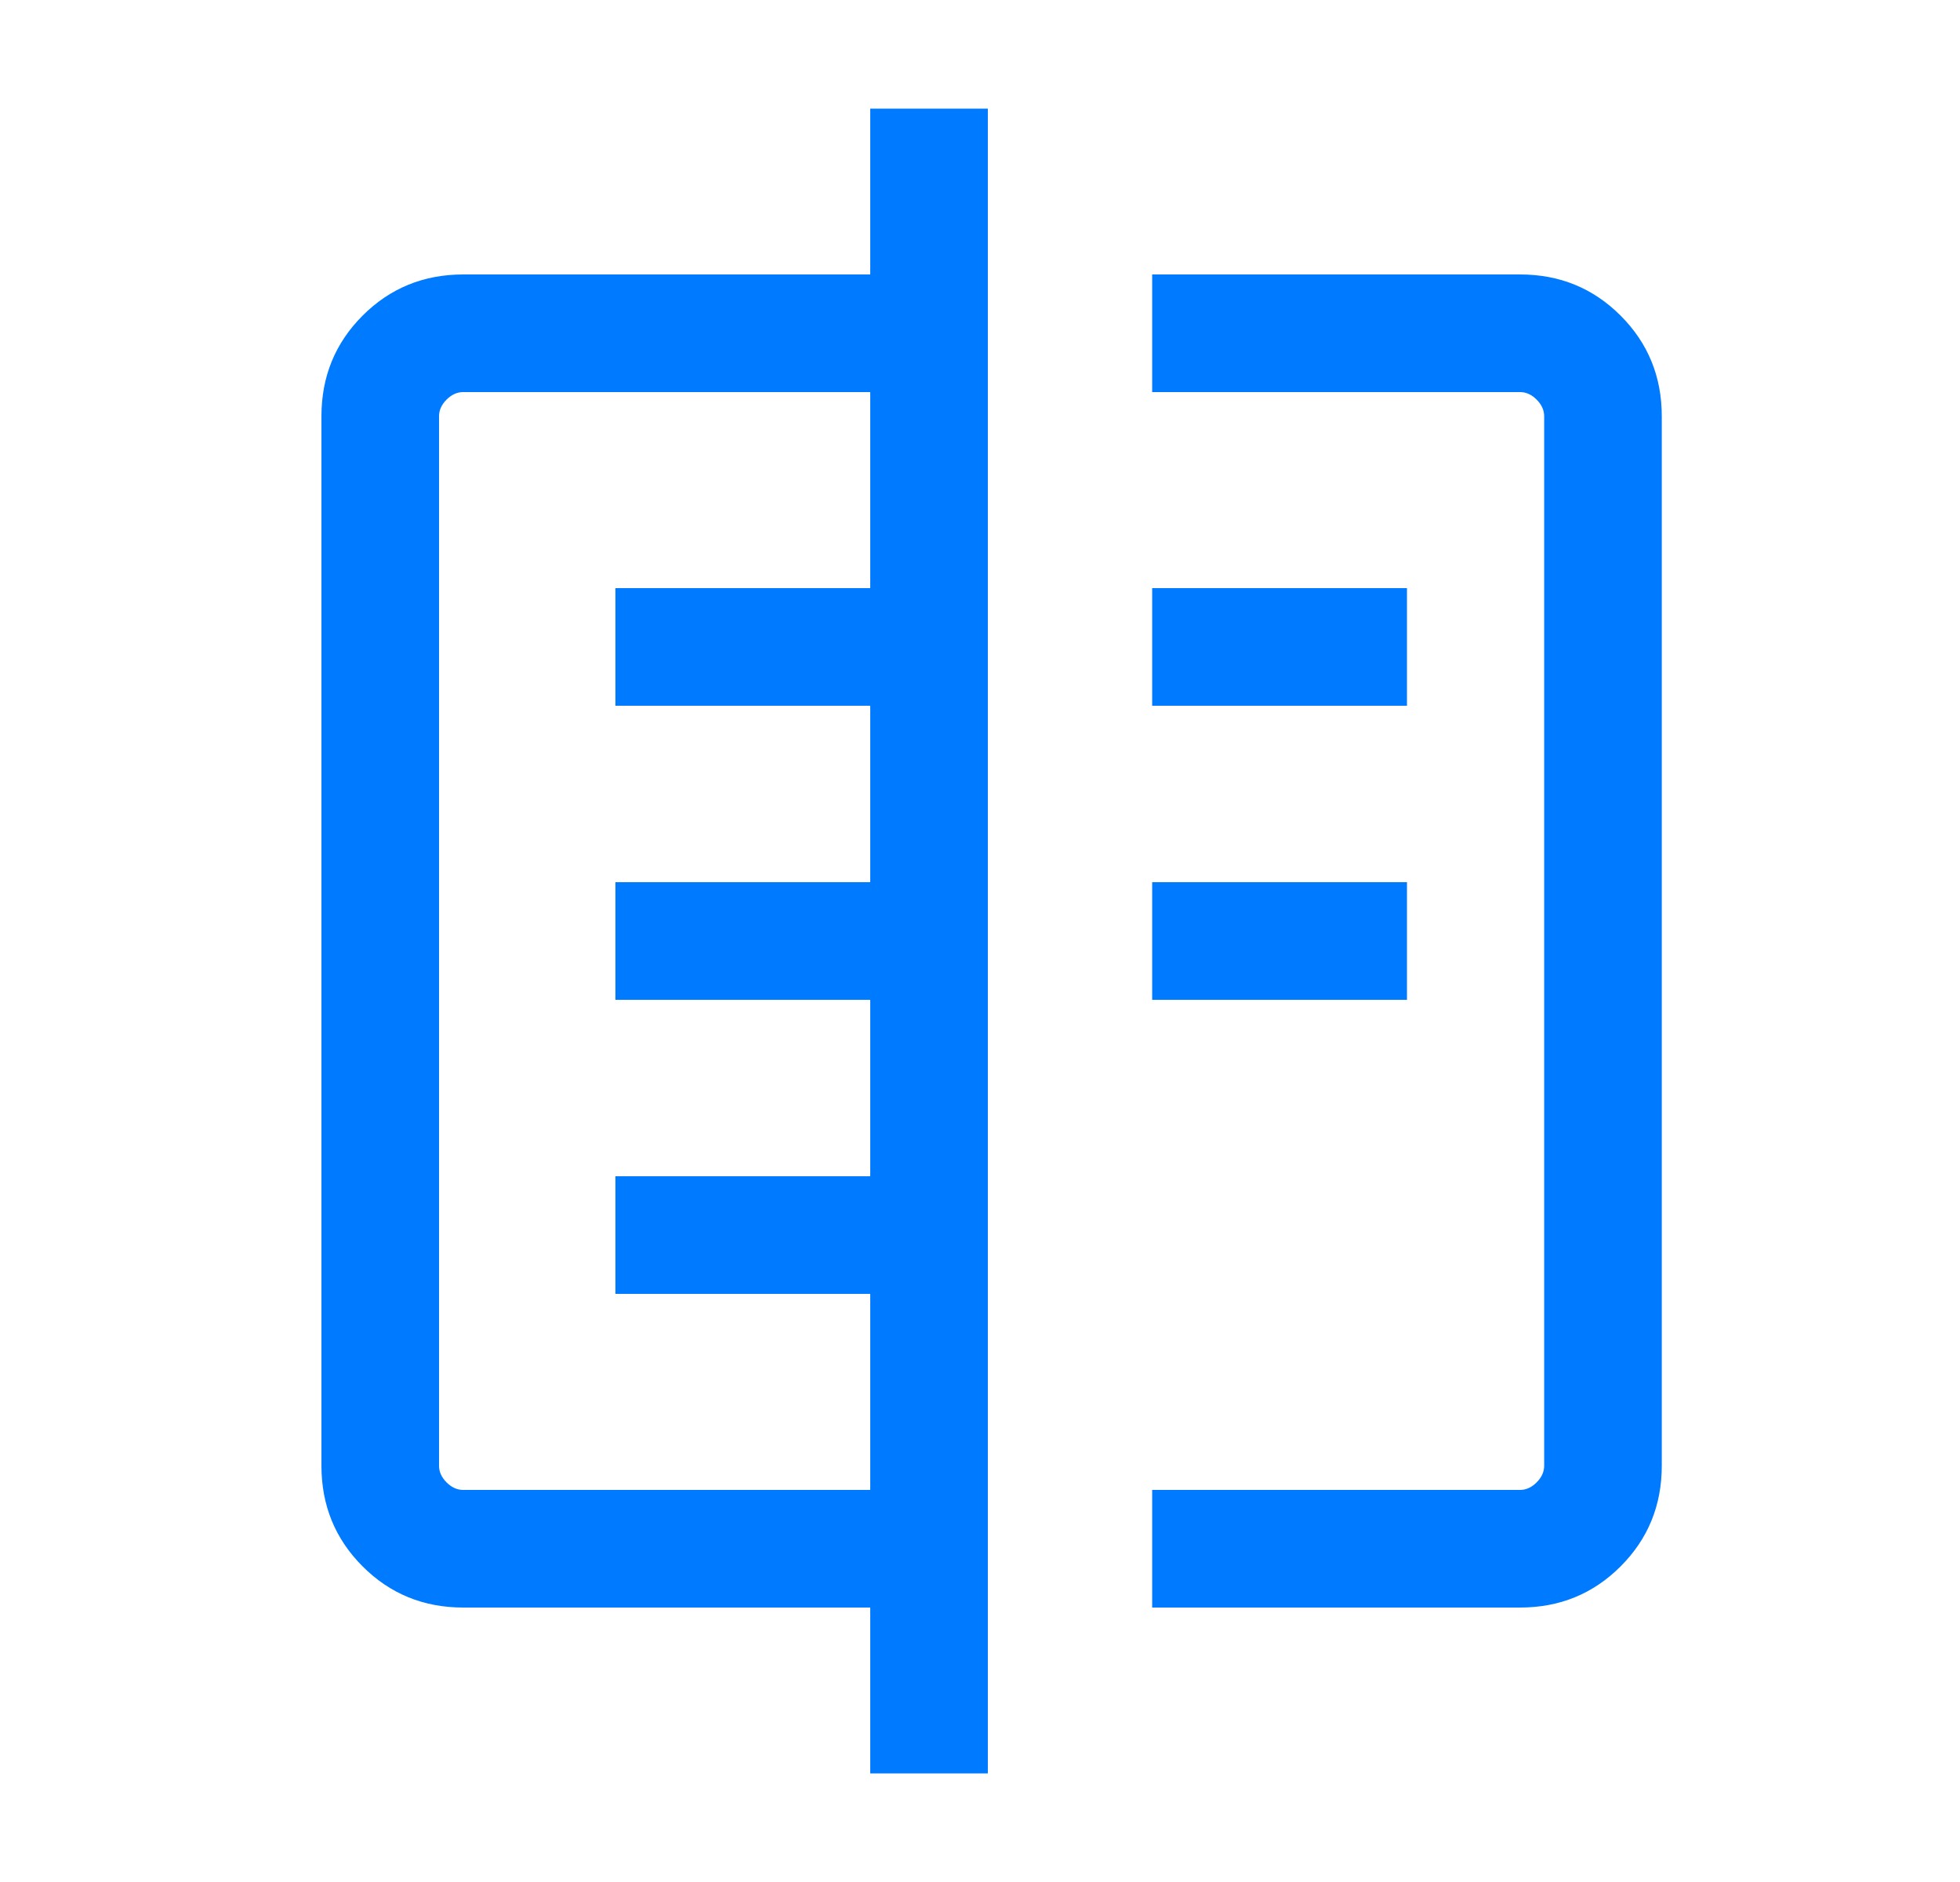 <svg width="25" height="24" viewBox="0 0 25 24" fill="none" xmlns="http://www.w3.org/2000/svg">
<g id="text_compare">
<mask id="mask0_9230_4580" style="mask-type:alpha" maskUnits="userSpaceOnUse" x="0" y="0" width="25" height="24">
<rect id="Bounding box" x="0.6" width="24" height="24" fill="#D9D9D9"/>
</mask>
<g mask="url(#mask0_9230_4580)">
<path id="text_compare_2" d="M11.1 22.615V20.5H5.908C5.403 20.5 4.975 20.325 4.625 19.975C4.275 19.625 4.1 19.197 4.1 18.692V5.308C4.1 4.803 4.275 4.375 4.625 4.025C4.975 3.675 5.403 3.5 5.908 3.5H11.1V1.385H12.6V22.615H11.1ZM5.908 19H11.1V16.5H7.85V15H11.1V12.75H7.85V11.25H11.1V9H7.85V7.5H11.1V5H5.908C5.831 5 5.76 5.032 5.696 5.096C5.632 5.16 5.6 5.231 5.6 5.308V18.692C5.6 18.769 5.632 18.84 5.696 18.904C5.76 18.968 5.831 19 5.908 19ZM14.696 5V3.5H19.389C19.894 3.5 20.321 3.675 20.671 4.025C21.021 4.375 21.196 4.803 21.196 5.308V18.692C21.196 19.197 21.021 19.625 20.671 19.975C20.321 20.325 19.894 20.5 19.389 20.5H14.696V19H19.389C19.465 19 19.536 18.968 19.6 18.904C19.664 18.84 19.696 18.769 19.696 18.692V5.308C19.696 5.231 19.664 5.16 19.6 5.096C19.536 5.032 19.465 5 19.389 5H14.696ZM14.696 12.75V11.25H17.946V12.75H14.696ZM14.696 9V7.5H17.946V9H14.696Z" fill="#007AFF"/>
</g>
</g>
</svg>
